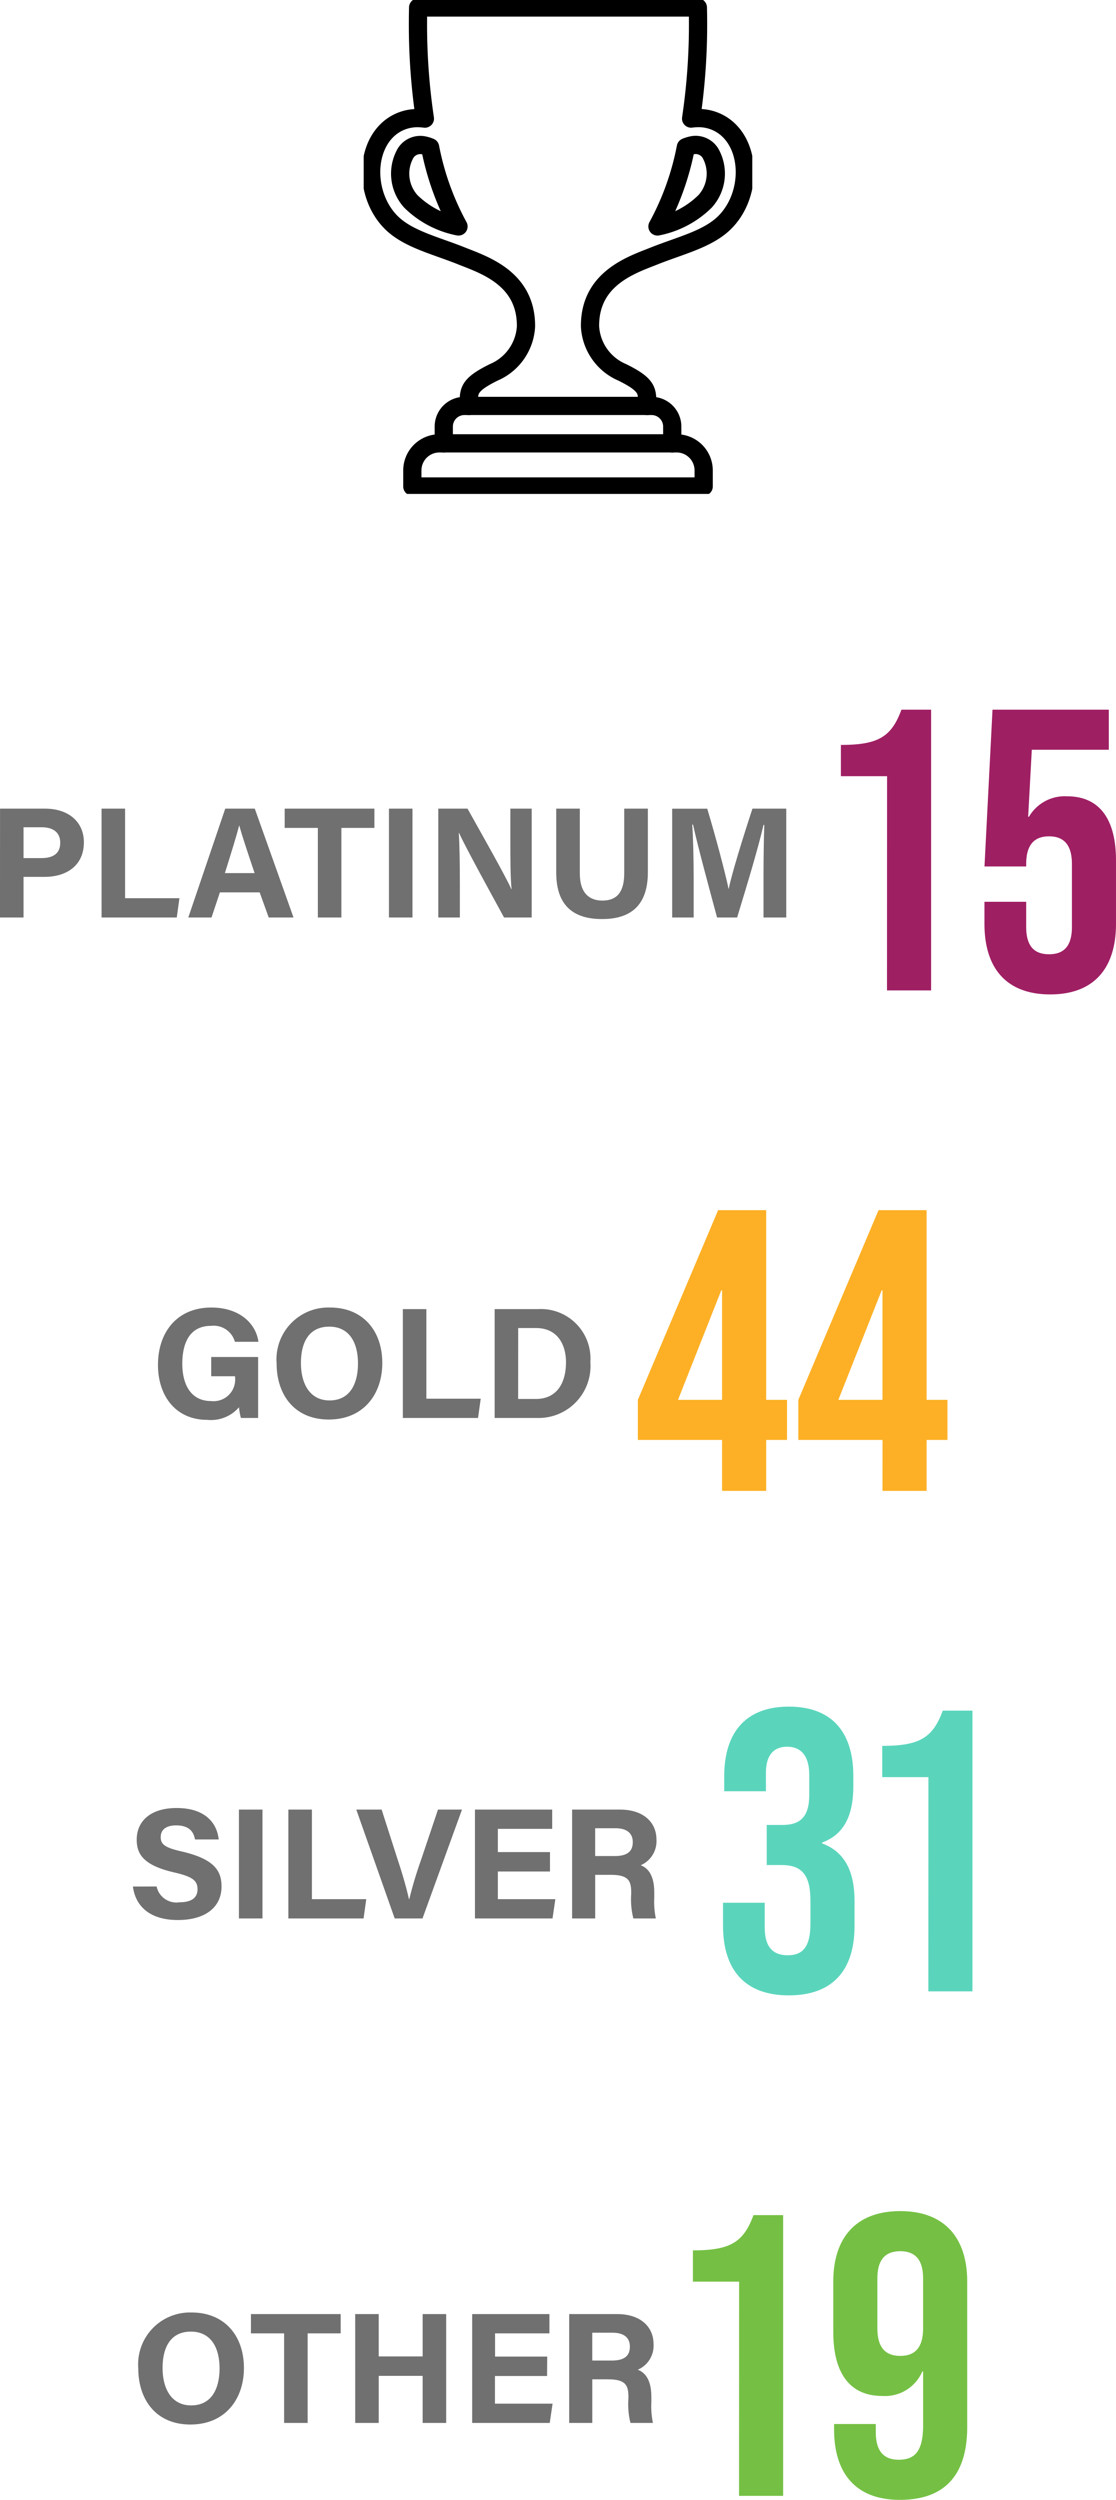 <?xml version="1.0" encoding="UTF-8"?>
<svg xmlns="http://www.w3.org/2000/svg" xmlns:xlink="http://www.w3.org/1999/xlink" width="91.834" height="205.698" viewBox="0 0 91.834 205.698">
  <defs>
    <clipPath id="clip-path">
      <rect id="Rectangle_231" data-name="Rectangle 231" width="31.978" height="40.643" fill="none" stroke="#000" stroke-width="1.5"></rect>
    </clipPath>
  </defs>
  <g id="Group_5216" data-name="Group 5216" transform="translate(-626.495 -897.506)">
    <g id="Group_5172" data-name="Group 5172" transform="translate(656.422 897.506)">
      <g id="Group_5171" data-name="Group 5171" clip-path="url(#clip-path)">
        <path id="Path_219" data-name="Path 219" d="M49.072,30.915a22.373,22.373,0,0,0,2.336-6.52,2.7,2.7,0,0,1,.617-.177,1.6,1.6,0,0,1,.192-.012,1.431,1.431,0,0,1,1.207.671,3.4,3.4,0,0,1-.435,3.974A7.673,7.673,0,0,1,49.072,30.915Z" transform="translate(-24.897 -12.281)" fill="none" stroke="#000" stroke-linecap="round" stroke-linejoin="round" stroke-width="1.5"></path>
        <path id="Path_220" data-name="Path 220" d="M13.377,70.879V69.5a1.7,1.7,0,0,1,1.7-1.7H30.478a1.7,1.7,0,0,1,1.7,1.7v1.382" transform="translate(-6.787 -34.399)" fill="none" stroke="#000" stroke-linecap="round" stroke-linejoin="round" stroke-width="1.5"></path>
        <path id="Path_221" data-name="Path 221" d="M9.284,34.036v-.364c0-.966.121-1.445,2.052-2.4A4.369,4.369,0,0,0,13.99,27.5c0-.02,0-.039,0-.059,0-3.935-3.5-5.025-5.313-5.752-2.134-.854-4.355-1.372-5.727-2.7C.876,16.972.683,13.33,2.462,11.462a3.549,3.549,0,0,1,2.7-1.106,4.321,4.321,0,0,1,.508.038h0A52.386,52.386,0,0,1,5.1,2.51q0-.635.016-1.26H28.132q.016.625.016,1.26a52.386,52.386,0,0,1-.57,7.881h0a4.32,4.32,0,0,1,.508-.038,3.549,3.549,0,0,1,2.7,1.106c1.779,1.868,1.587,5.51-.488,7.523-1.372,1.332-3.593,1.85-5.727,2.7-1.817.727-5.312,1.817-5.312,5.752V27.5a4.369,4.369,0,0,0,2.654,3.774c1.931.954,2.052,1.434,2.052,2.4v.364" transform="translate(-0.634 -0.634)" fill="none" stroke="#000" stroke-linecap="round" stroke-linejoin="round" stroke-width="1.5"></path>
        <path id="Path_222" data-name="Path 222" d="M10.872,30.915A22.373,22.373,0,0,1,8.536,24.4a2.712,2.712,0,0,0-.617-.177,1.6,1.6,0,0,0-.192-.012,1.432,1.432,0,0,0-1.208.671,3.406,3.406,0,0,0,.435,3.974A7.673,7.673,0,0,0,10.872,30.915Z" transform="translate(-3.07 -12.281)" fill="none" stroke="#000" stroke-linecap="round" stroke-linejoin="round" stroke-width="1.5"></path>
        <path id="Path_223" data-name="Path 223" d="M18.932,74.049H10.357a2.229,2.229,0,0,0-2.23,2.23V77.6H32.1V76.279a2.229,2.229,0,0,0-2.229-2.23H18.932Z" transform="translate(-4.123 -37.569)" fill="none" stroke="#000" stroke-linecap="round" stroke-linejoin="round" stroke-width="1.5"></path>
      </g>
    </g>
    <g id="Group_5213" data-name="Group 5213" transform="translate(115.072 -26)">
      <g id="Group_5163" data-name="Group 5163" transform="translate(560.189 975.02)">
        <path id="Path_364" data-name="Path 364" d="M6.435,0h3.63V-23.1H7.623C6.8-20.856,5.709-20.2,2.64-20.2v2.574h3.8ZM19.866.33c3.564,0,5.412-2.112,5.412-5.808v-5.214c0-3.4-1.353-5.28-4.026-5.28a3.41,3.41,0,0,0-3.135,1.683h-.066l.3-5.511h6.336v-3.3h-9.57l-.66,12.9h3.432v-.2c0-1.65.726-2.277,1.881-2.277s1.881.627,1.881,2.277v5.181c0,1.65-.726,2.244-1.881,2.244s-1.881-.594-1.881-2.244V-7.293H14.454v1.815C14.454-1.782,16.3.33,19.866.33Z" transform="translate(17.789 29.98)" fill="#9f1f63"></path>
      </g>
      <path id="Path_365" data-name="Path 365" d="M-65.767,0h1.937V-3.341H-62.1c1.768,0,3.237-.9,3.237-2.847,0-1.7-1.287-2.769-3.2-2.769h-3.7Zm1.937-7.423h1.521c.819,0,1.5.351,1.5,1.274s-.637,1.261-1.534,1.261H-63.83ZM-57.408,0h6.188L-51-1.586h-4.472V-8.957h-1.937ZM-44.4-2.067-43.654,0h2.041L-44.8-8.957h-2.431L-50.271,0h1.911l.689-2.067Zm-2.86-1.586c.507-1.625.949-3.029,1.17-3.913h.013c.221.806.624,2.015,1.261,3.913ZM-39.611,0h1.937V-7.371h2.717V-8.957h-7.384v1.586h2.73Zm5.85-8.957V0h1.937V-8.957ZM-27.924,0V-2.73c0-1.6-.026-3.445-.091-4.225h.026c.455,1.04,2.743,5.2,3.7,6.955h2.275V-8.957h-1.755v2.652c0,1.469,0,3.029.1,3.965h-.026c-.416-.975-2.483-4.615-3.6-6.617h-2.405V0Zm7.93-8.957v5.278c0,2.99,1.742,3.809,3.77,3.809,1.976,0,3.77-.78,3.77-3.848V-8.957H-14.4v5.33c0,1.638-.689,2.236-1.794,2.236-.975,0-1.859-.507-1.859-2.236v-5.33ZM-2.938,0h1.872V-8.957H-3.848C-4.6-6.669-5.577-3.523-5.8-2.353h-.013c-.273-1.326-1.053-4.264-1.755-6.6h-2.886V0h1.768V-3.211c0-1.534-.039-3.38-.117-4.433h.065C-8.346-5.85-7.423-2.457-6.76,0h1.651c.858-2.808,1.755-5.785,2.171-7.618h.065c-.039,1.014-.065,2.73-.065,4.251Z" transform="translate(577.189 999)" fill="#707070"></path>
    </g>
    <g id="Group_5214" data-name="Group 5214" transform="translate(14.51 15.181)">
      <g id="Group_5164" data-name="Group 5164" transform="translate(644.121 975.02)">
        <path id="Path_367" data-name="Path 367" d="M7.425,0h3.63V-4.191h1.716v-3.3H11.055V-23.1H7.1L.495-7.491v3.3h6.93ZM3.8-7.491,7.359-16.5h.066v9.009ZM20.625,0h3.63V-4.191h1.716v-3.3H24.255V-23.1H20.3l-6.6,15.609v3.3h6.93Zm-3.63-7.491L20.559-16.5h.066v9.009Z" transform="translate(19.857 29.98)" fill="#fdb025"></path>
      </g>
      <path id="Path_366" data-name="Path 366" d="M-27.963-5.018h-3.861v1.586h1.963v.091a1.776,1.776,0,0,1-1.963,1.95c-1.781,0-2.379-1.521-2.379-3.068,0-1.573.52-3.12,2.366-3.12a1.815,1.815,0,0,1,1.963,1.313h1.937c-.208-1.521-1.573-2.821-3.874-2.821-2.821,0-4.394,2.028-4.394,4.719,0,2.548,1.456,4.524,4.056,4.524a3.04,3.04,0,0,0,2.613-1.04A4.829,4.829,0,0,0-29.38,0h1.417Zm5.928-4.069a4.268,4.268,0,0,0-4.407,4.6c0,2.574,1.469,4.615,4.29,4.615,2.912,0,4.407-2.145,4.407-4.641C-17.745-7.254-19.409-9.087-22.035-9.087Zm-.078,1.573c1.664,0,2.366,1.326,2.366,3.029,0,1.6-.611,3.042-2.34,3.042-1.586,0-2.353-1.326-2.353-3.081S-23.738-7.514-22.113-7.514ZM-16.055,0h6.188l.221-1.586h-4.472V-8.957h-1.937ZM-8.5,0h3.471A4.272,4.272,0,0,0-.624-4.589,4.081,4.081,0,0,0-4.94-8.957H-8.5Zm1.937-7.4H-5.1c1.755,0,2.47,1.339,2.47,2.808,0,1.742-.767,3.029-2.483,3.029H-6.565Z" transform="translate(661.189 999)" fill="#707070"></path>
    </g>
    <g id="Group_5215" data-name="Group 5215" transform="translate(-89.076 56.362)">
      <g id="Group_5165" data-name="Group 5165" transform="translate(753.549 975.02)">
        <path id="Path_369" data-name="Path 369" d="M6.5.33c3.564,0,5.412-2.013,5.412-5.709V-7.425c0-2.343-.726-4.026-2.673-4.752v-.066c1.782-.66,2.574-2.178,2.574-4.653v-.825c0-3.7-1.848-5.709-5.313-5.709s-5.313,2.046-5.313,5.742v1.221H4.62v-1.518c0-1.518.693-2.145,1.749-2.145s1.815.66,1.815,2.31v1.683c0,1.848-.825,2.442-2.178,2.442H4.686v3.3H5.907c1.65,0,2.376.792,2.376,2.937v1.881c0,2.046-.726,2.607-1.881,2.607S4.521-3.6,4.521-5.247V-7.293H1.089v1.881C1.089-1.716,2.937.33,6.5.33ZM17.985,0h3.63V-23.1H19.173c-.825,2.244-1.914,2.9-4.983,2.9v2.574h3.8Z" transform="translate(20.429 29.98)" fill="#5ad5bc"></path>
      </g>
      <path id="Path_368" data-name="Path 368" d="M-43.68-2.626C-43.472-.988-42.263.13-39.988.13c2.366,0,3.6-1.131,3.6-2.756,0-1.274-.572-2.236-3.172-2.86-1.456-.325-1.833-.585-1.833-1.209s.468-.962,1.261-.962c1.157,0,1.456.6,1.56,1.157h1.95c-.13-1.313-1.079-2.587-3.458-2.587-2.119,0-3.289,1.053-3.289,2.613,0,1.209.6,2.106,3.042,2.678,1.534.351,1.963.663,1.963,1.4,0,.65-.442,1.066-1.482,1.066a1.667,1.667,0,0,1-1.885-1.3Zm8.723-6.331V0h1.937V-8.957ZM-30.888,0H-24.7l.221-1.586h-4.472V-8.957h-1.937Zm11.037,0,3.25-8.957h-1.976l-1.4,4.16a32.64,32.64,0,0,0-.962,3.211h-.026c-.208-.923-.507-1.989-.923-3.237l-1.326-4.134H-25.3L-22.139,0ZM-9.36-5.46h-4.29V-7.371h4.472V-8.957h-6.357V0h6.383l.234-1.586H-13.65V-3.861h4.29Zm4.992,1.872c1.443,0,1.69.468,1.69,1.443v.13A6.408,6.408,0,0,0-2.5,0H-.65A6.766,6.766,0,0,1-.78-1.7v-.442c0-1.612-.676-2.067-1.118-2.236A2.152,2.152,0,0,0-.6-6.5c0-1.391-1.053-2.457-3-2.457H-7.54V0h1.9V-3.588ZM-5.642-7.423h1.664c.949,0,1.43.416,1.43,1.144s-.416,1.144-1.469,1.144H-5.642Z" transform="translate(770.189 999)" fill="#707070"></path>
    </g>
    <g id="Group_5212" data-name="Group 5212" transform="translate(-171.105 97.873)">
      <g id="Group_5166" data-name="Group 5166" transform="translate(831.979 975.02)">
        <path id="Path_371" data-name="Path 371" d="M6.435,0h3.63V-23.1H7.623C6.8-20.856,5.709-20.2,2.64-20.2v2.574h3.8ZM19.668.33c3.762,0,5.544-2.112,5.544-6.006V-17.622c0-3.7-1.947-5.808-5.511-5.808s-5.511,2.112-5.511,5.808V-13.5c0,3.4,1.353,5.28,4.026,5.28a3.338,3.338,0,0,0,3.3-2.013h.066v4.422c0,2.211-.726,2.838-2.013,2.838-1.155,0-1.881-.627-1.881-2.277v-.66H14.256v.429C14.256-1.782,16.1.33,19.668.33ZM19.7-11.517c-1.254,0-1.881-.726-1.881-2.277v-4.092c0-1.518.627-2.244,1.881-2.244s1.881.726,1.881,2.244v4.092C21.582-12.243,20.955-11.517,19.7-11.517Z" transform="translate(20 29.98)" fill="#75c044"></path>
      </g>
      <path id="Path_370" data-name="Path 370" d="M-38.6-9.087A4.268,4.268,0,0,0-43-4.485C-43-1.911-41.535.13-38.714.13c2.912,0,4.407-2.145,4.407-4.641C-34.307-7.254-35.971-9.087-38.6-9.087Zm-.078,1.573c1.664,0,2.366,1.326,2.366,3.029,0,1.6-.611,3.042-2.34,3.042C-40.235-1.443-41-2.769-41-4.524S-40.3-7.514-38.675-7.514ZM-31,0h1.937V-7.371h2.717V-8.957h-7.384v1.586H-31Zm5.85,0h1.937V-3.874H-19.6V0h1.937V-8.957H-19.6v3.484h-3.614V-8.957h-1.937Zm15.8-5.46h-4.29V-7.371h4.472V-8.957h-6.357V0h6.383l.234-1.586H-13.65V-3.861h4.29Zm4.992,1.872c1.443,0,1.69.468,1.69,1.443v.13A6.408,6.408,0,0,0-2.5,0H-.65A6.766,6.766,0,0,1-.78-1.7v-.442c0-1.612-.676-2.067-1.118-2.236A2.152,2.152,0,0,0-.6-6.5c0-1.391-1.053-2.457-3-2.457H-7.54V0h1.9V-3.588ZM-5.642-7.423h1.664c.949,0,1.43.416,1.43,1.144s-.416,1.144-1.469,1.144H-5.642Z" transform="translate(851.979 999)" fill="#707070"></path>
    </g>
  </g>
</svg>
